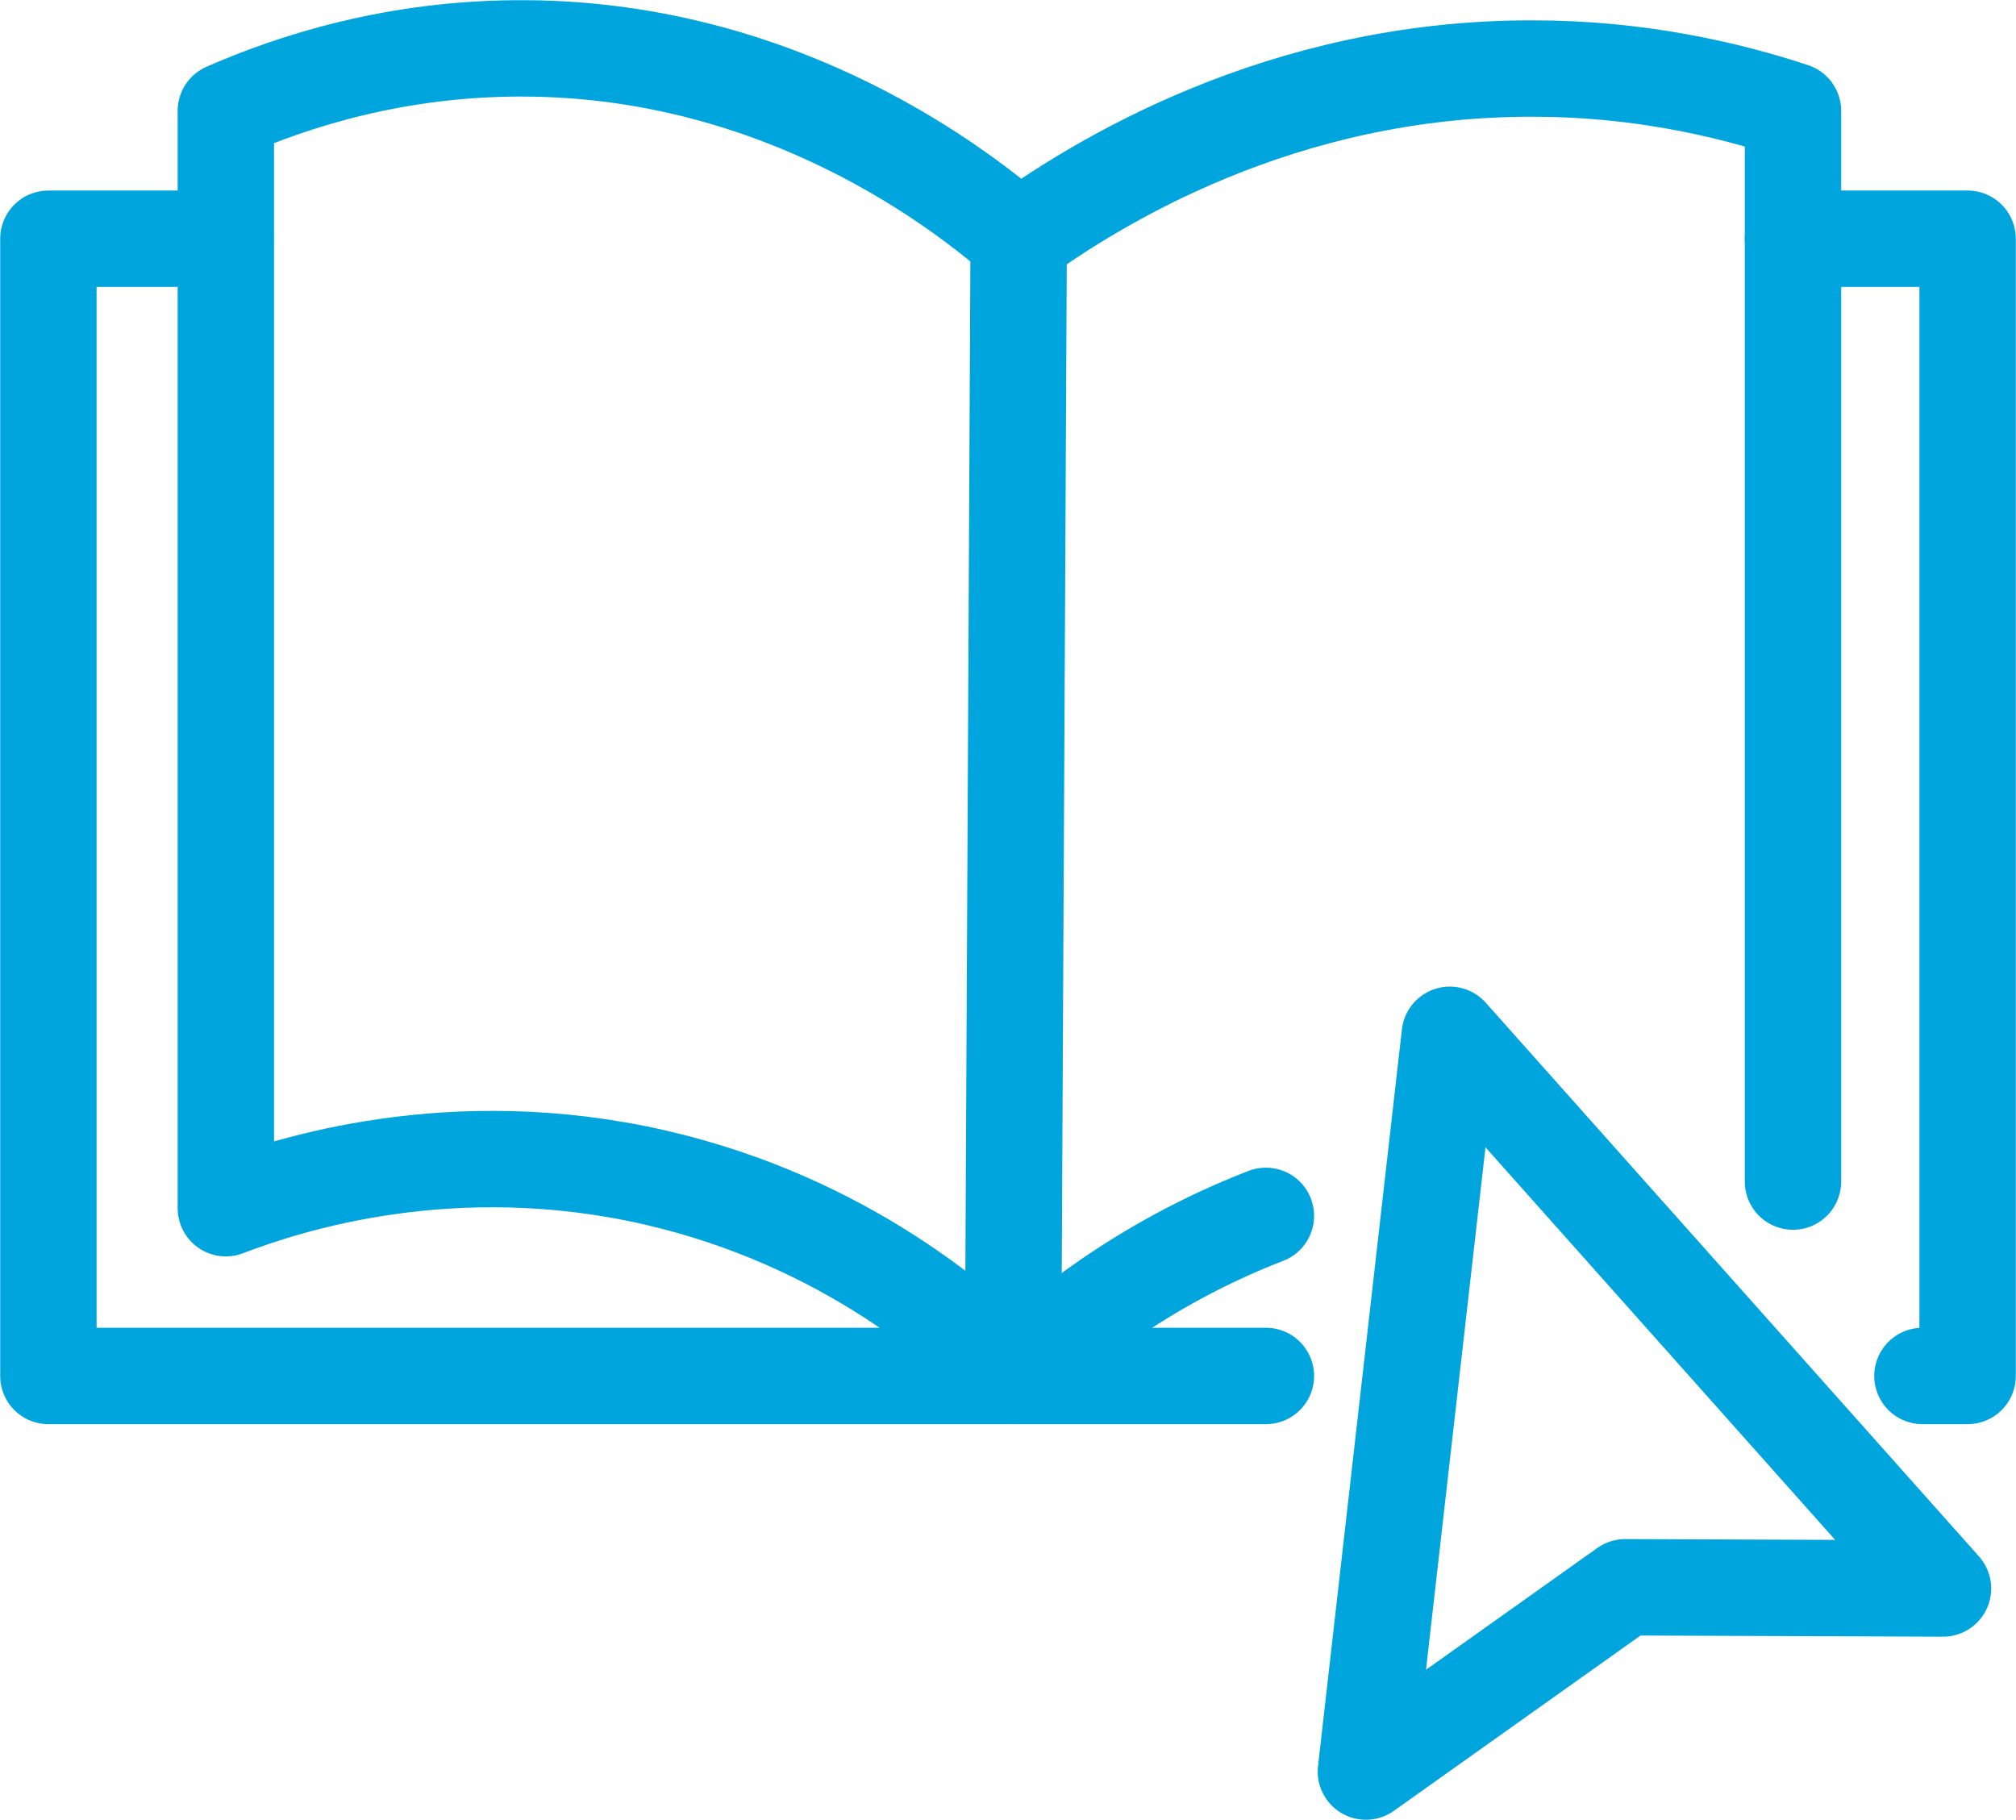 <svg xmlns="http://www.w3.org/2000/svg" id="Capa_1" data-name="Capa 1" viewBox="0 0 49.99 45.13"><defs><style>      .cls-1 {        stroke-linecap: round;      }      .cls-1, .cls-2, .cls-3 {        fill: none;        stroke: #00a5de;        stroke-width: 2.39px;      }      .cls-1, .cls-3 {        stroke-linejoin: round;      }      .cls-2 {        stroke-miterlimit: 10;      }    </style></defs><g><polyline class="cls-1" points="31.39 34.12 1.2 34.12 1.2 5.92 5.59 5.92"></polyline><polyline class="cls-1" points="44.46 5.92 48.79 5.92 48.79 34.12 47.67 34.12"></polyline><path class="cls-1" d="M31.39,30.15c-3.13,1.21-5.23,2.99-6.27,3.97-1.17-1.17-4.14-3.83-8.87-4.92-5.05-1.16-9.13,.18-10.65,.76V2.75c1.62-.71,4.22-1.58,7.47-1.55,6.41,.05,10.83,3.55,12.19,4.73,1.89-1.36,6.48-4.25,12.76-4.23,2.6,0,4.8,.51,6.44,1.05V29.3"></path><line class="cls-2" x1="25.26" y1="5.92" x2="25.12" y2="34.12"></line></g><polygon class="cls-3" points="35.95 25.66 33.87 43.93 40.3 39.36 48.18 39.39 35.95 25.66"></polygon></svg>